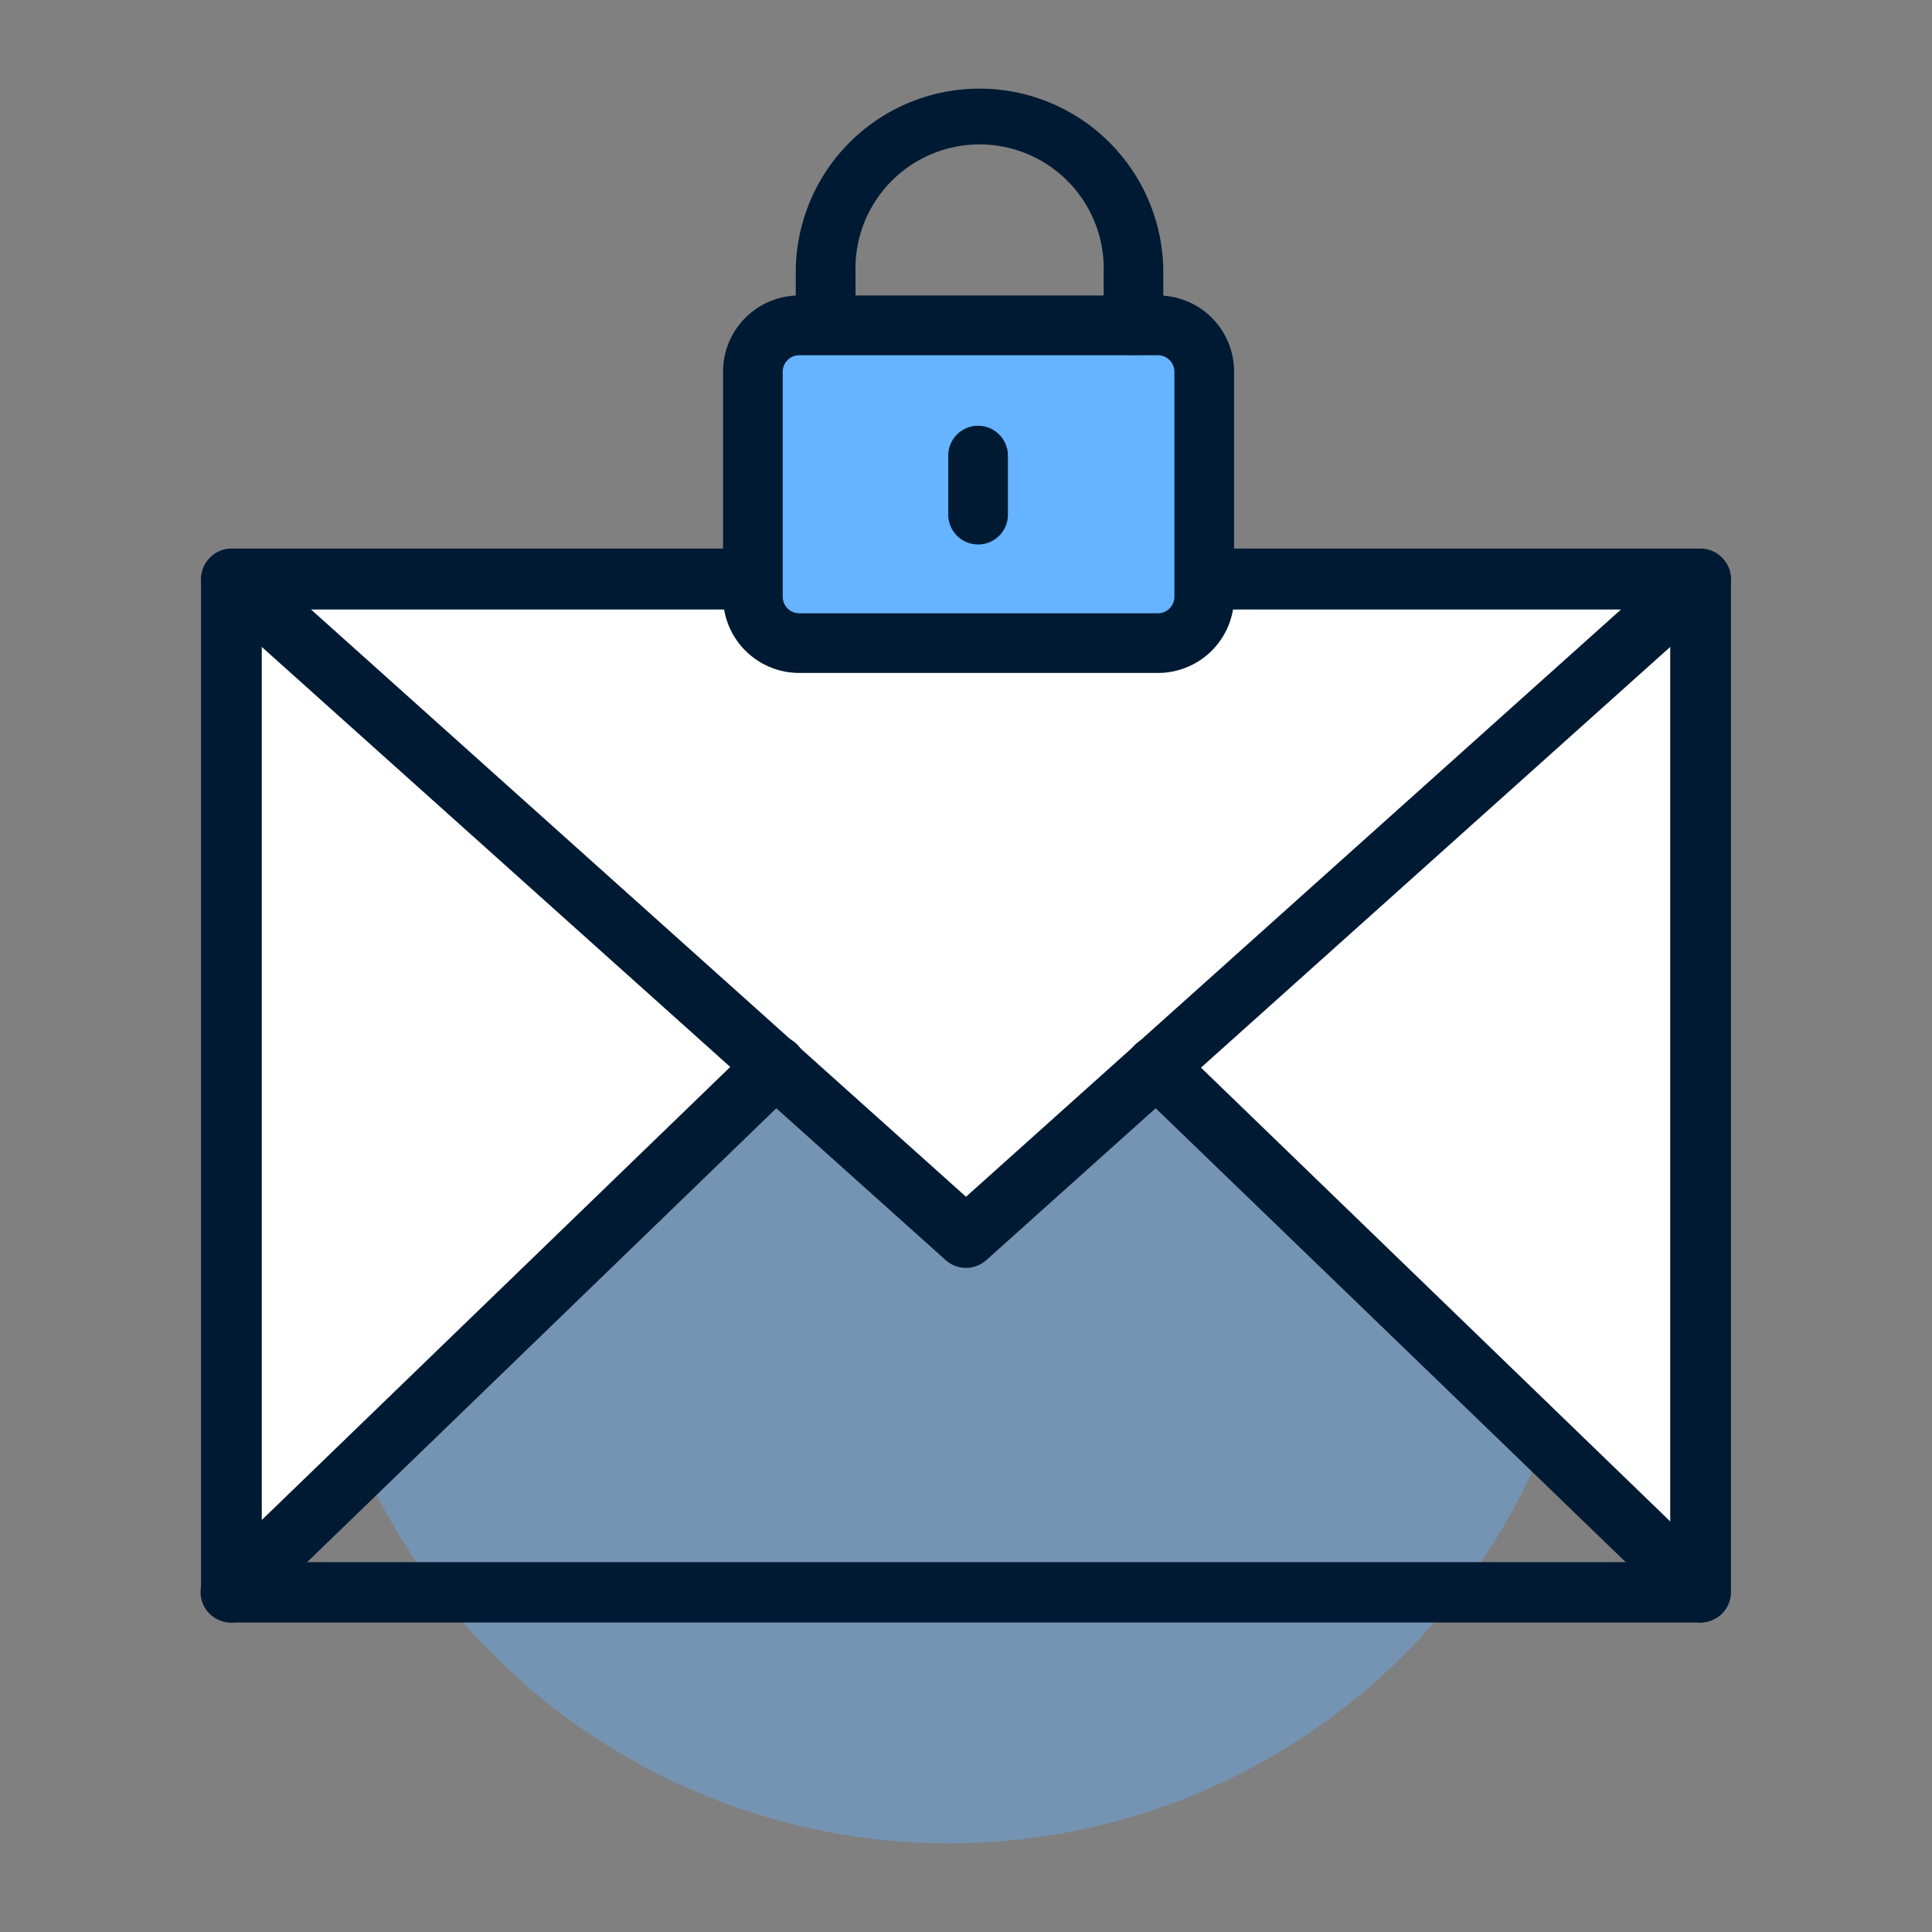 <svg xmlns="http://www.w3.org/2000/svg" id="Capa_1" data-name="Capa 1" viewBox="0 0 160 160"><rect x="0" y="0" width="160" height="160" fill="#808080" stroke="none"/><defs><style>.cls-1,.cls-4{fill:#66b3ff;}.cls-1{opacity:0.4;isolation:isolate;}.cls-2{fill:#fff;}.cls-3{fill:#001a33;}</style></defs><path class="cls-1" d="M131.9,99.33A53.33,53.33,0,1,1,78.57,46,53.33,53.33,0,0,1,131.9,99.33Z"></path><polygon class="cls-2" points="20.48 47.68 141.27 47.68 141.27 131.8 99.21 92.01 94.04 90.44 80.88 101.86 64.16 88.79 19.49 131.8 18.3 49.58 20.48 47.68"></polygon><path class="cls-3" d="M140.83,134.37H19.17a2.52,2.52,0,0,1-2.52-2.52V48a2.52,2.52,0,0,1,2.52-2.52H140.83A2.52,2.52,0,0,1,143.35,48v83.9A2.52,2.52,0,0,1,140.83,134.37Zm-119.15-5H138.32V50.46H21.68Z"></path><path class="cls-3" d="M80,105a2.51,2.51,0,0,1-1.68-.64L17.49,49.82a2.52,2.52,0,0,1,1.68-4.39H140.83a2.52,2.52,0,0,1,1.68,4.39L81.68,104.36A2.51,2.51,0,0,1,80,105ZM25.74,50.46,80,99.11l54.26-48.65Z"></path><path class="cls-3" d="M19.17,134.37A2.52,2.52,0,0,1,17.42,130l45-43.52A2.51,2.51,0,1,1,66,90.13l-45,43.53A2.53,2.53,0,0,1,19.17,134.37Z"></path><path class="cls-3" d="M140.83,134.37a2.53,2.53,0,0,1-1.75-.71L94,90.13a2.51,2.51,0,1,1,3.5-3.61l45,43.52a2.52,2.52,0,0,1-1.75,4.33Z"></path><rect class="cls-4" x="62.37" y="26.59" width="36.55" height="27.02" rx="3.68"></rect><g id="lock"><path class="cls-3" d="M95.91,55.73H66.18a6.31,6.31,0,0,1-6.3-6.3V30.77a6.31,6.31,0,0,1,6.3-6.3H95.91a6.3,6.3,0,0,1,6.29,6.3V49.43A6.3,6.3,0,0,1,95.91,55.73ZM66.18,29.42a1.37,1.37,0,0,0-1.36,1.35V49.43a1.37,1.37,0,0,0,1.36,1.36H95.91a1.37,1.37,0,0,0,1.35-1.36V30.77a1.37,1.37,0,0,0-1.35-1.35Z"></path><path class="cls-3" d="M93.87,29.41a2.46,2.46,0,0,1-2.47-2.47V22.56a10.28,10.28,0,1,0-20.55,0v4.38a2.48,2.48,0,0,1-4.95,0V22.56a15.22,15.22,0,1,1,30.44,0v4.38A2.47,2.47,0,0,1,93.87,29.41Z"></path></g><path class="cls-3" d="M81,45.09a2.47,2.47,0,0,1-2.47-2.47V37.73a2.47,2.47,0,0,1,4.94,0v4.89A2.46,2.46,0,0,1,81,45.09Z"></path></svg>